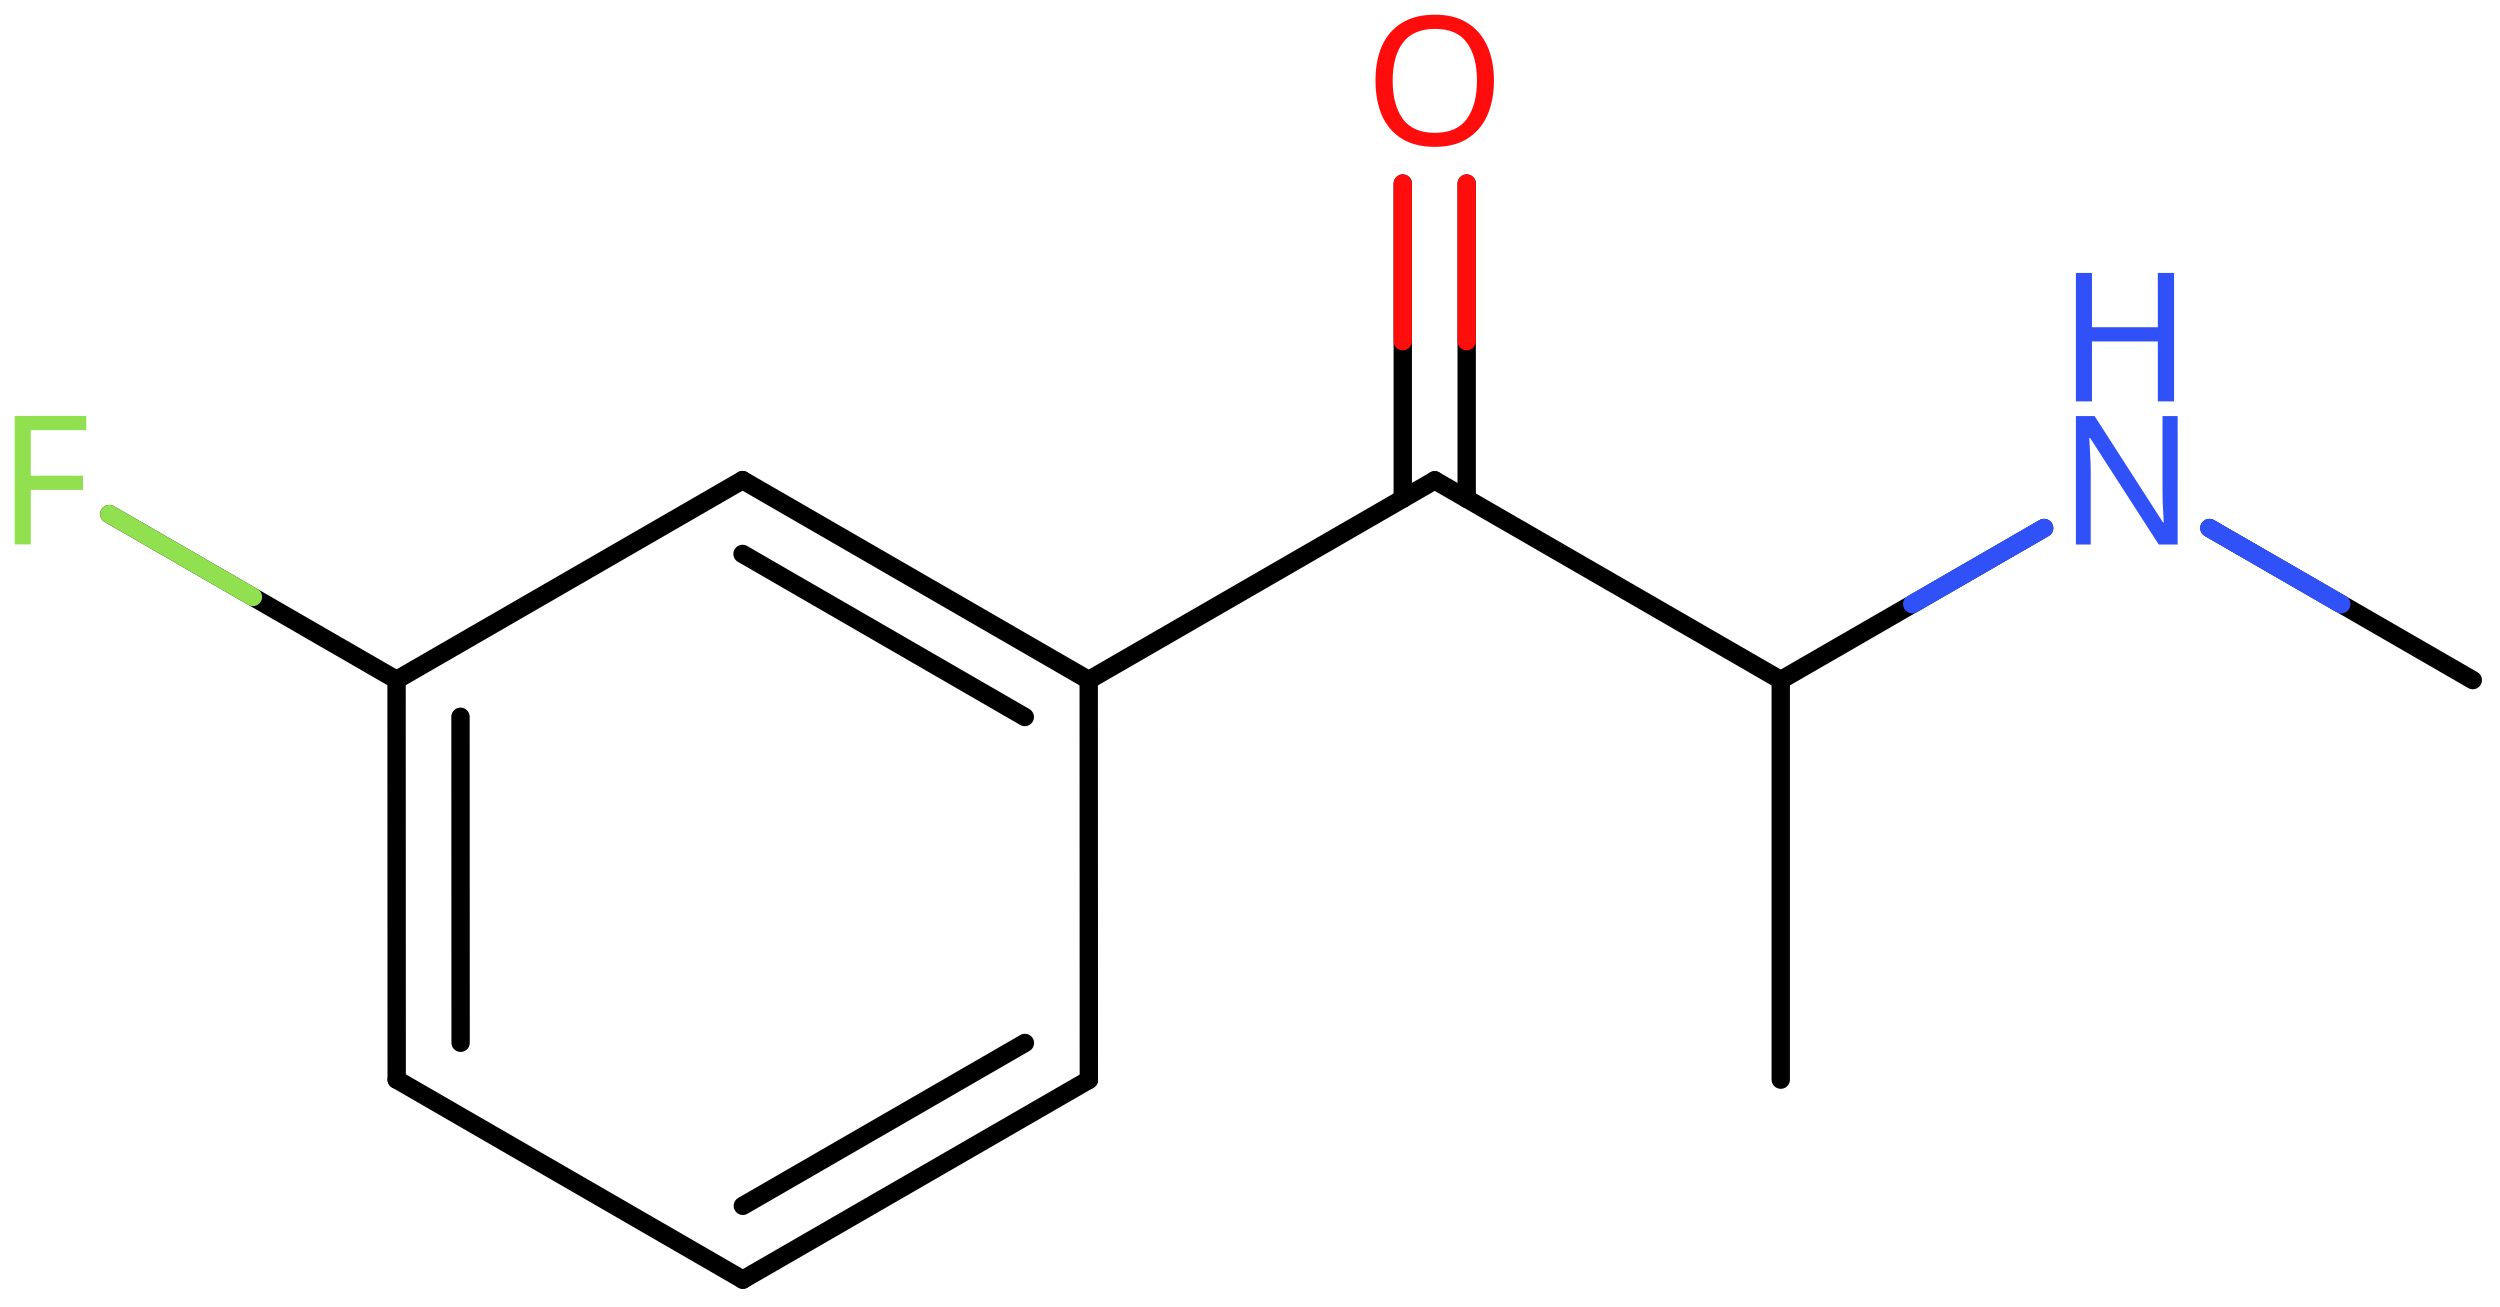<svg xmlns="http://www.w3.org/2000/svg" xmlns:xlink="http://www.w3.org/1999/xlink" height="49.848mm" version="1.2" viewBox="0 0 95.358 49.848" width="95.358mm">
      
    <desc>Generated by the Chemistry Development Kit (http://github.com/cdk)</desc>
      
    <g fill="#3050F8" stroke="#000000" stroke-linecap="round" stroke-linejoin="round" stroke-width=".7">
            
        <rect fill="#FFFFFF" height="50.0" stroke="none" width="96.0" x=".0" y=".0"/>
            
        <g class="mol" id="mol1">
                  
            <line class="bond" id="mol1bnd1" x1="67.923" x2="67.923" y1="41.181" y2="25.941"/>
                  
            <line class="bond" id="mol1bnd2" x1="67.923" x2="54.725" y1="25.941" y2="18.321"/>
                  
            <g class="bond" id="mol1bnd3">
                        
                <line x1="53.506" x2="53.506" y1="19.025" y2="7.002"/>
                        
                <line x1="55.944" x2="55.944" y1="19.025" y2="7.002"/>
                      
                <line class="hi" stroke="#FF0D0D" x1="53.506" x2="53.506" y1="7.002" y2="13.013"/>
                <line class="hi" stroke="#FF0D0D" x1="55.944" x2="55.944" y1="7.002" y2="13.013"/>
            </g>
                  
            <line class="bond" id="mol1bnd4" x1="54.725" x2="41.527" y1="18.321" y2="25.941"/>
                  
            <g class="bond" id="mol1bnd5">
                        
                <line x1="41.527" x2="28.324" y1="25.941" y2="18.313"/>
                        
                <line x1="39.089" x2="28.323" y1="27.349" y2="21.129"/>
                      
            </g>
                  
            <line class="bond" id="mol1bnd6" x1="28.324" x2="15.126" y1="18.313" y2="25.933"/>
                  
            <g class="bond" id="mol1bnd7">
                        
                <line x1="15.126" x2="15.131" y1="25.933" y2="41.181"/>
                        
                <line x1="17.565" x2="17.569" y1="27.34" y2="39.774"/>
                      
            </g>
                  
            <line class="bond" id="mol1bnd8" x1="15.131" x2="28.334" y1="41.181" y2="48.81"/>
                  
            <g class="bond" id="mol1bnd9">
                        
                <line x1="28.334" x2="41.532" y1="48.81" y2="41.19"/>
                        
                <line x1="28.334" x2="39.093" y1="45.994" y2="39.782"/>
                      
            </g>
                  
            <line class="bond" id="mol1bnd10" x1="41.527" x2="41.532" y1="25.941" y2="41.19"/>
                  
            <line class="bond" id="mol1bnd11" x1="15.126" x2="4.168" y1="25.933" y2="19.608"/>
                  
            <line class="bond" id="mol1bnd12" x1="67.923" x2="77.968" y1="25.941" y2="20.142"/>
                  
            <line class="bond" id="mol1bnd13" x1="84.275" x2="94.32" y1="20.142" y2="25.941"/>
                  
            <path class="atom" d="M56.984 3.078q.0 .756 -.256 1.328q-.255 .565 -.756 .881q-.5 .315 -1.244 .315q-.756 .0 -1.262 -.315q-.506 -.316 -.756 -.887q-.244 -.572 -.244 -1.334q.0 -.75 .244 -1.309q.25 -.566 .756 -.881q.506 -.316 1.274 -.316q.732 .0 1.232 .316q.501 .309 .756 .875q.256 .565 .256 1.327zM53.121 3.078q-.0 .923 .387 1.459q.393 .53 1.22 .53q.84 -.0 1.221 -.53q.387 -.536 .387 -1.459q-.0 -.929 -.387 -1.452q-.381 -.524 -1.209 -.524q-.833 -.0 -1.226 .524q-.393 .523 -.393 1.452z" fill="#FF0D0D" id="mol1atm4" stroke="none"/>
                  
            <path class="atom" d="M1.173 20.765h-.613v-4.9h2.732v.542h-2.119v1.738h1.994v.542h-1.994v2.078z" fill="#90E050" id="mol1atm11" stroke="none"/>
                  
            <g class="atom" id="mol1atm12">
                        
                <path d="M83.062 20.771h-.72l-2.619 -4.066h-.03q.012 .238 .03 .595q.024 .357 .024 .732v2.739h-.566v-4.9h.714l2.608 4.055h.03q-.006 -.108 -.018 -.328q-.012 -.22 -.024 -.476q-.006 -.262 -.006 -.482v-2.769h.577v4.9z" stroke="none"/>
                        
                <path d="M82.926 15.31h-.62v-2.286h-2.512v2.286h-.613v-4.9h.613v2.072h2.512v-2.072h.62v4.9z" stroke="none"/>
                      
            </g>
                
            <line class="hi" id="mol1bnd11" stroke="#90E050" x1="4.168" x2="9.647" y1="19.608" y2="22.77"/>
            <line class="hi" id="mol1bnd12" stroke="#3050F8" x1="77.968" x2="72.946" y1="20.142" y2="23.041"/>
            <line class="hi" id="mol1bnd12" stroke="#3050F8" x1="77.968" x2="72.946" y1="20.142" y2="23.041"/>
            <line class="hi" id="mol1bnd13" stroke="#3050F8" x1="84.275" x2="89.297" y1="20.142" y2="23.041"/>
            <line class="hi" id="mol1bnd13" stroke="#3050F8" x1="84.275" x2="89.297" y1="20.142" y2="23.041"/>
        </g>
          
    </g>
    
</svg>
